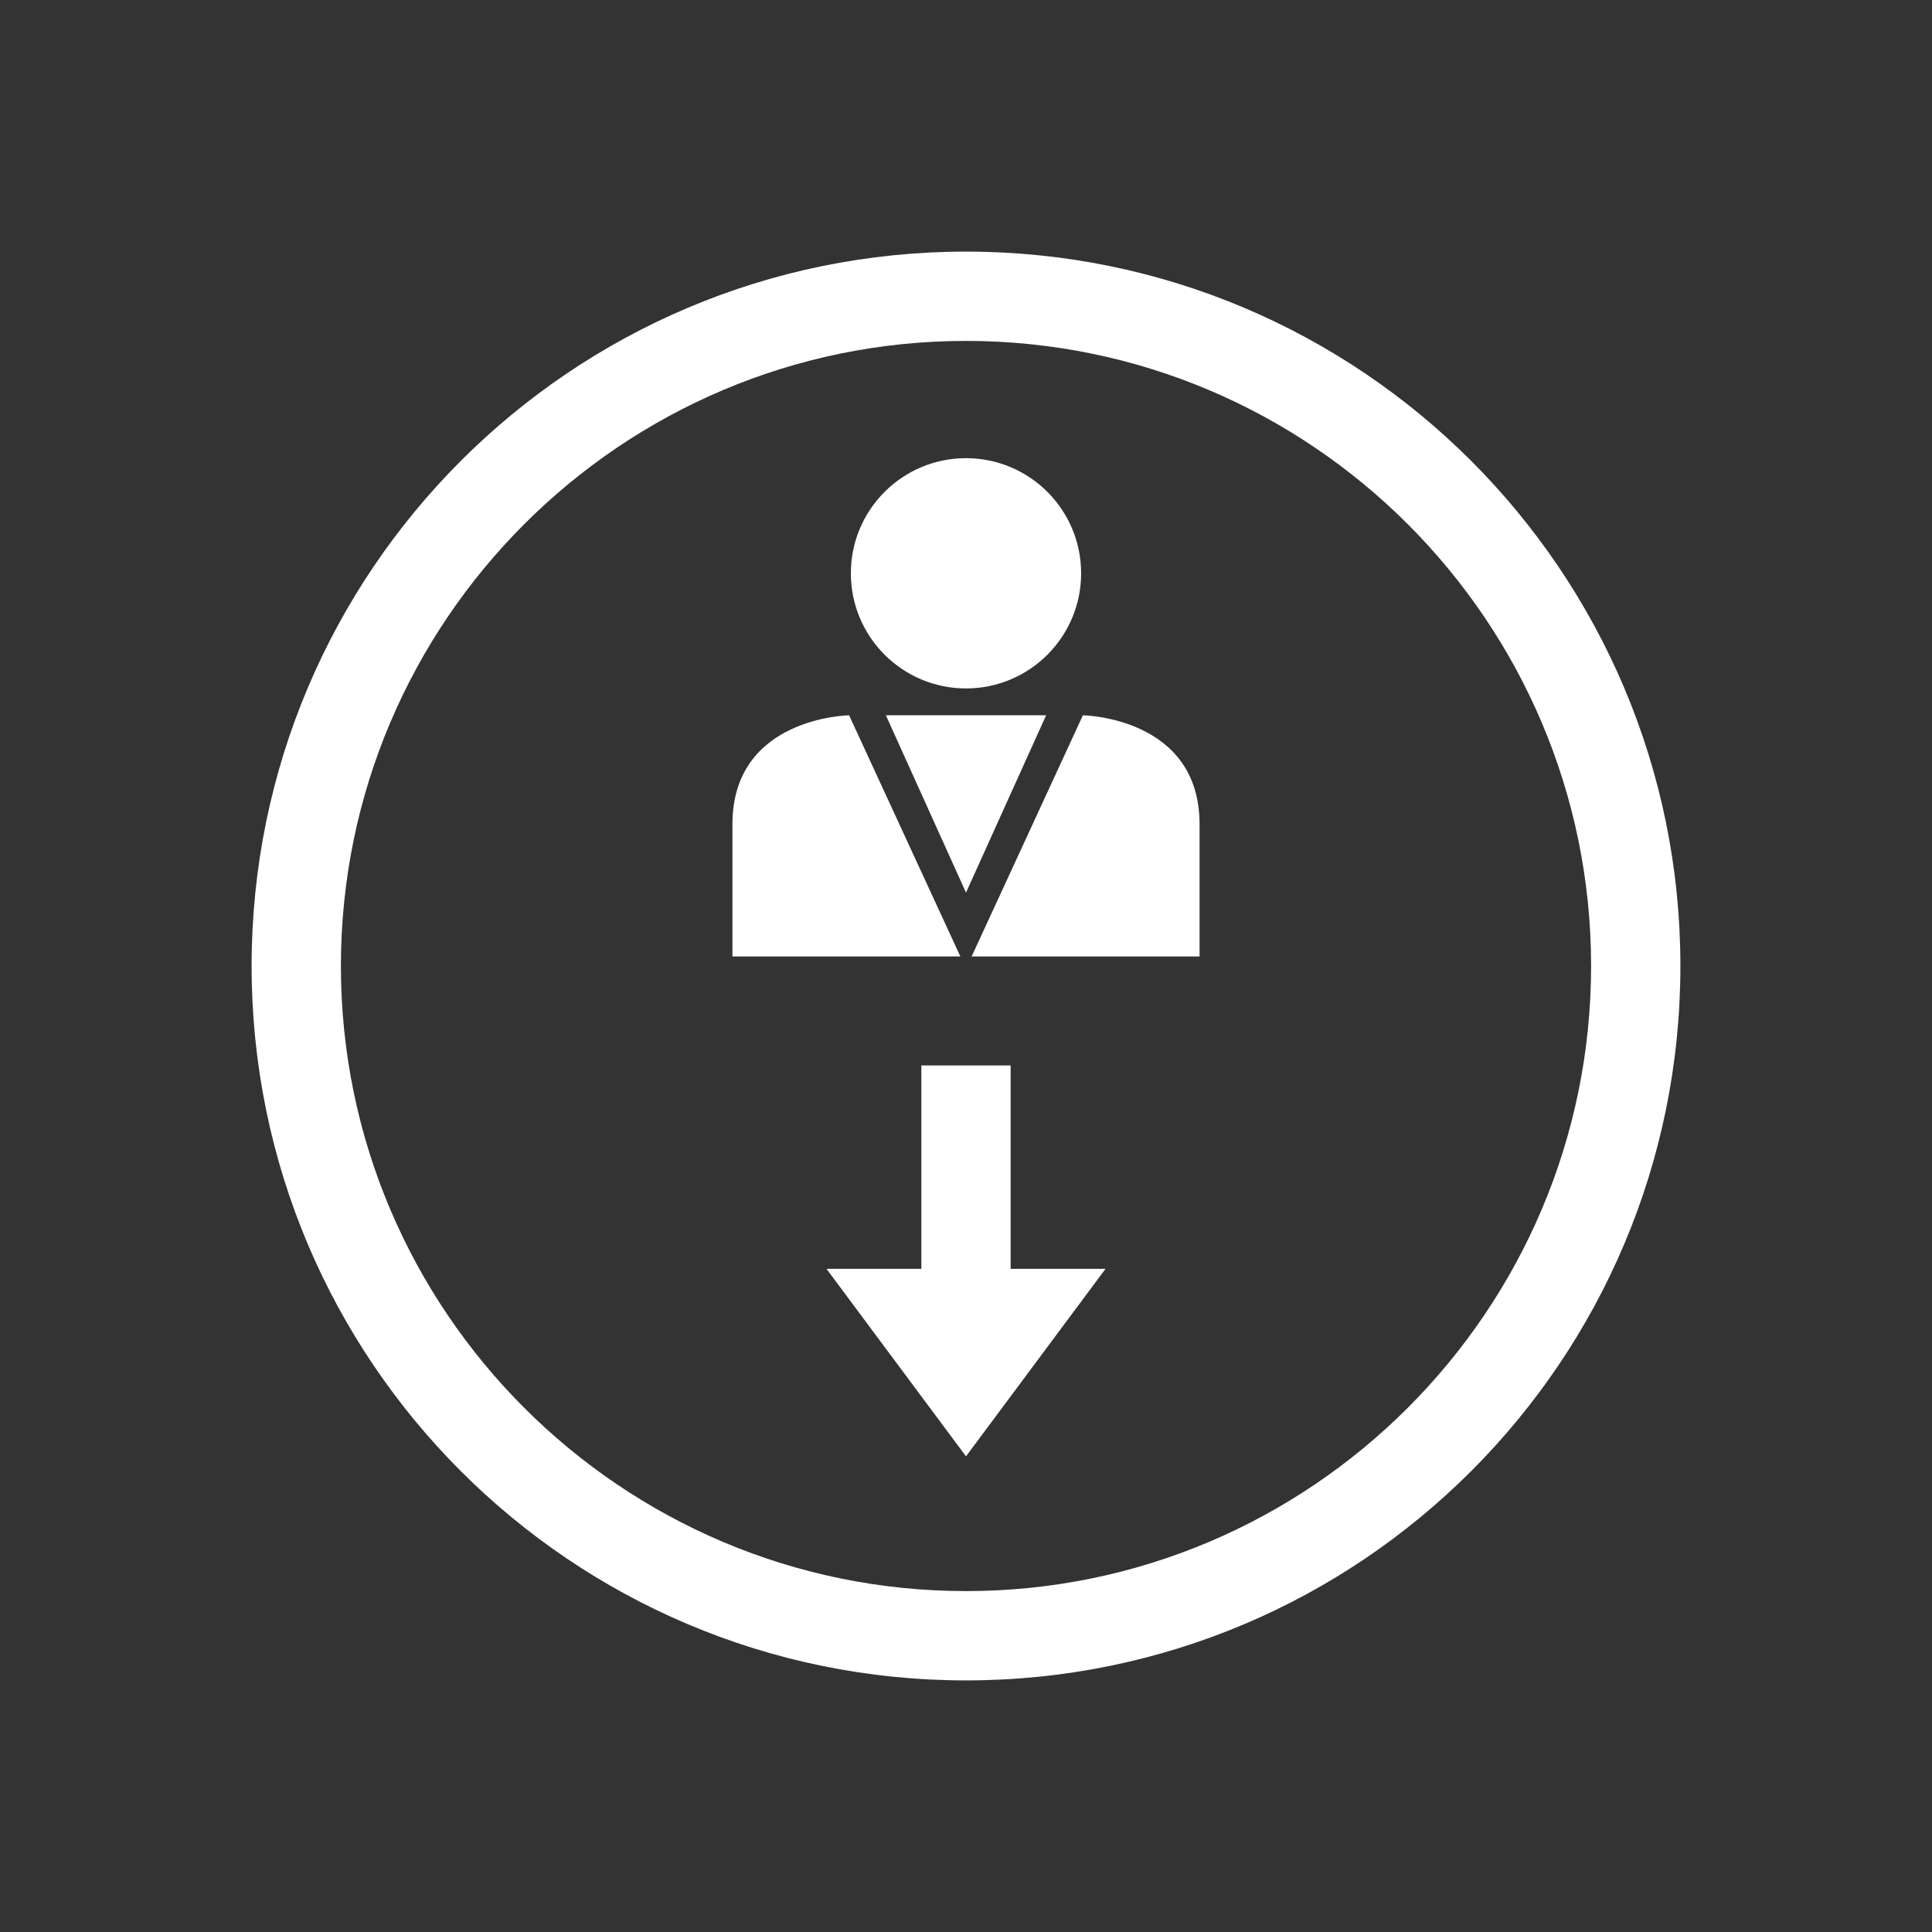 <?xml version="1.0" encoding="UTF-8" standalone="no" ?>
<!DOCTYPE svg PUBLIC "-//W3C//DTD SVG 1.1//EN" "http://www.w3.org/Graphics/SVG/1.1/DTD/svg11.dtd">
<svg xmlns="http://www.w3.org/2000/svg" xmlns:xlink="http://www.w3.org/1999/xlink" version="1.1" width="1080" height="1080" viewBox="0 0 1080 1080" xml:space="preserve">
<rect x="0" y="0" width="1080" height="1080" fill="#333333" stroke="none"/>
<desc>Created with Fabric.js 5.2.4</desc>
<defs>
</defs>
<g transform="matrix(1 0 0 1 540 540)" id="158f2b73-2224-4818-afd4-4e4bb60e8e82"  >
<rect style="stroke: none; stroke-width: 1; stroke-dasharray: none; stroke-linecap: butt; stroke-dashoffset: 0; stroke-linejoin: miter; stroke-miterlimit: 4; fill: rgb(255,255,255); fill-rule: nonzero; opacity: 1; visibility: hidden;" vector-effect="non-scaling-stroke"  x="-540" y="-540" rx="0" ry="0" width="1080" height="1080" />
</g>
<g transform="matrix(1 0 0 1 540 540)" id="8cedb7ee-f763-4ccc-a3f9-c5bcaa59f479"  >
</g>
<g transform="matrix(1 0 0 1 540 540)"  >
<g style="" vector-effect="non-scaling-stroke"   >
		<g transform="matrix(1.63 0 0 1.63 0 0)"  >
<path style="stroke: none; stroke-width: 1; stroke-dasharray: none; stroke-linecap: butt; stroke-dashoffset: 0; stroke-linejoin: miter; stroke-miterlimit: 4; fill: rgb(255,255,255); fill-rule: nonzero; opacity: 1;" vector-effect="non-scaling-stroke"  transform=" translate(-245, -245)" d="M 245 0 C 109.69 0 0 109.69 0 245 C 0 380.31 109.69 490 245 490 C 380.31 490 490 380.31 490 245 C 490 109.69 380.31 0 245 0 z M 245 459.375 C 126.794 459.375 30.625 363.206 30.625 245 C 30.625 126.793 126.794 30.625 245 30.625 C 363.207 30.625 459.375 126.793 459.375 245 C 459.375 363.206 363.207 459.375 245 459.375 z" stroke-linecap="round" />
</g>
		<g transform="matrix(1.63 0 0 1.63 0 -219.52)"  >
<circle style="stroke: none; stroke-width: 1; stroke-dasharray: none; stroke-linecap: butt; stroke-dashoffset: 0; stroke-linejoin: miter; stroke-miterlimit: 4; fill: rgb(255,255,255); fill-rule: nonzero; opacity: 1;" vector-effect="non-scaling-stroke"  cx="0" cy="0" r="39.483" />
</g>
		<g transform="matrix(1.63 0 0 1.63 -66.86 -72.74)"  >
<path style="stroke: none; stroke-width: 1; stroke-dasharray: none; stroke-linecap: butt; stroke-dashoffset: 0; stroke-linejoin: miter; stroke-miterlimit: 4; fill: rgb(255,255,255); fill-rule: nonzero; opacity: 1;" vector-effect="non-scaling-stroke"  transform=" translate(-204.05, -200.45)" d="M 204.983 159.099 C 204.983 159.099 164.967 159.633 164.967 196.448 C 164.967 233.263 164.967 241.8 164.967 241.8 C 164.967 241.8 242.864 241.8 243.132 241.8 L 204.983 159.099 z" stroke-linecap="round" />
</g>
		<g transform="matrix(1.63 0 0 1.63 66.86 -72.74)"  >
<path style="stroke: none; stroke-width: 1; stroke-dasharray: none; stroke-linecap: butt; stroke-dashoffset: 0; stroke-linejoin: miter; stroke-miterlimit: 4; fill: rgb(255,255,255); fill-rule: nonzero; opacity: 1;" vector-effect="non-scaling-stroke"  transform=" translate(-285.95, -200.45)" d="M 285.017 159.099 L 246.867 241.8 L 325.033 241.8 C 325.033 241.8 325.033 233.263 325.033 196.448 C 325.034 159.633 285.017 159.099 285.017 159.099 z" stroke-linecap="round" />
</g>
		<g transform="matrix(1.63 0 0 1.63 0 -90.59)"  >
<polygon style="stroke: none; stroke-width: 1; stroke-dasharray: none; stroke-linecap: butt; stroke-dashoffset: 0; stroke-linejoin: miter; stroke-miterlimit: 4; fill: rgb(255,255,255); fill-rule: nonzero; opacity: 1;" vector-effect="non-scaling-stroke"  points="-27.48,-30.41 0,30.41 27.48,-30.41 0,-30.41 " />
</g>
		<g transform="matrix(1.63 0 0 1.63 0 164.85)"  >
<polygon style="stroke: none; stroke-width: 1; stroke-dasharray: none; stroke-linecap: butt; stroke-dashoffset: 0; stroke-linejoin: miter; stroke-miterlimit: 4; fill: rgb(255,255,255); fill-rule: nonzero; opacity: 1;" vector-effect="non-scaling-stroke"  points="15.31,-67.03 -15.31,-67.03 -15.31,2.72 -47.85,2.72 0,67.03 47.85,2.72 15.31,2.72 " />
</g>
</g>
</g>
</svg>
